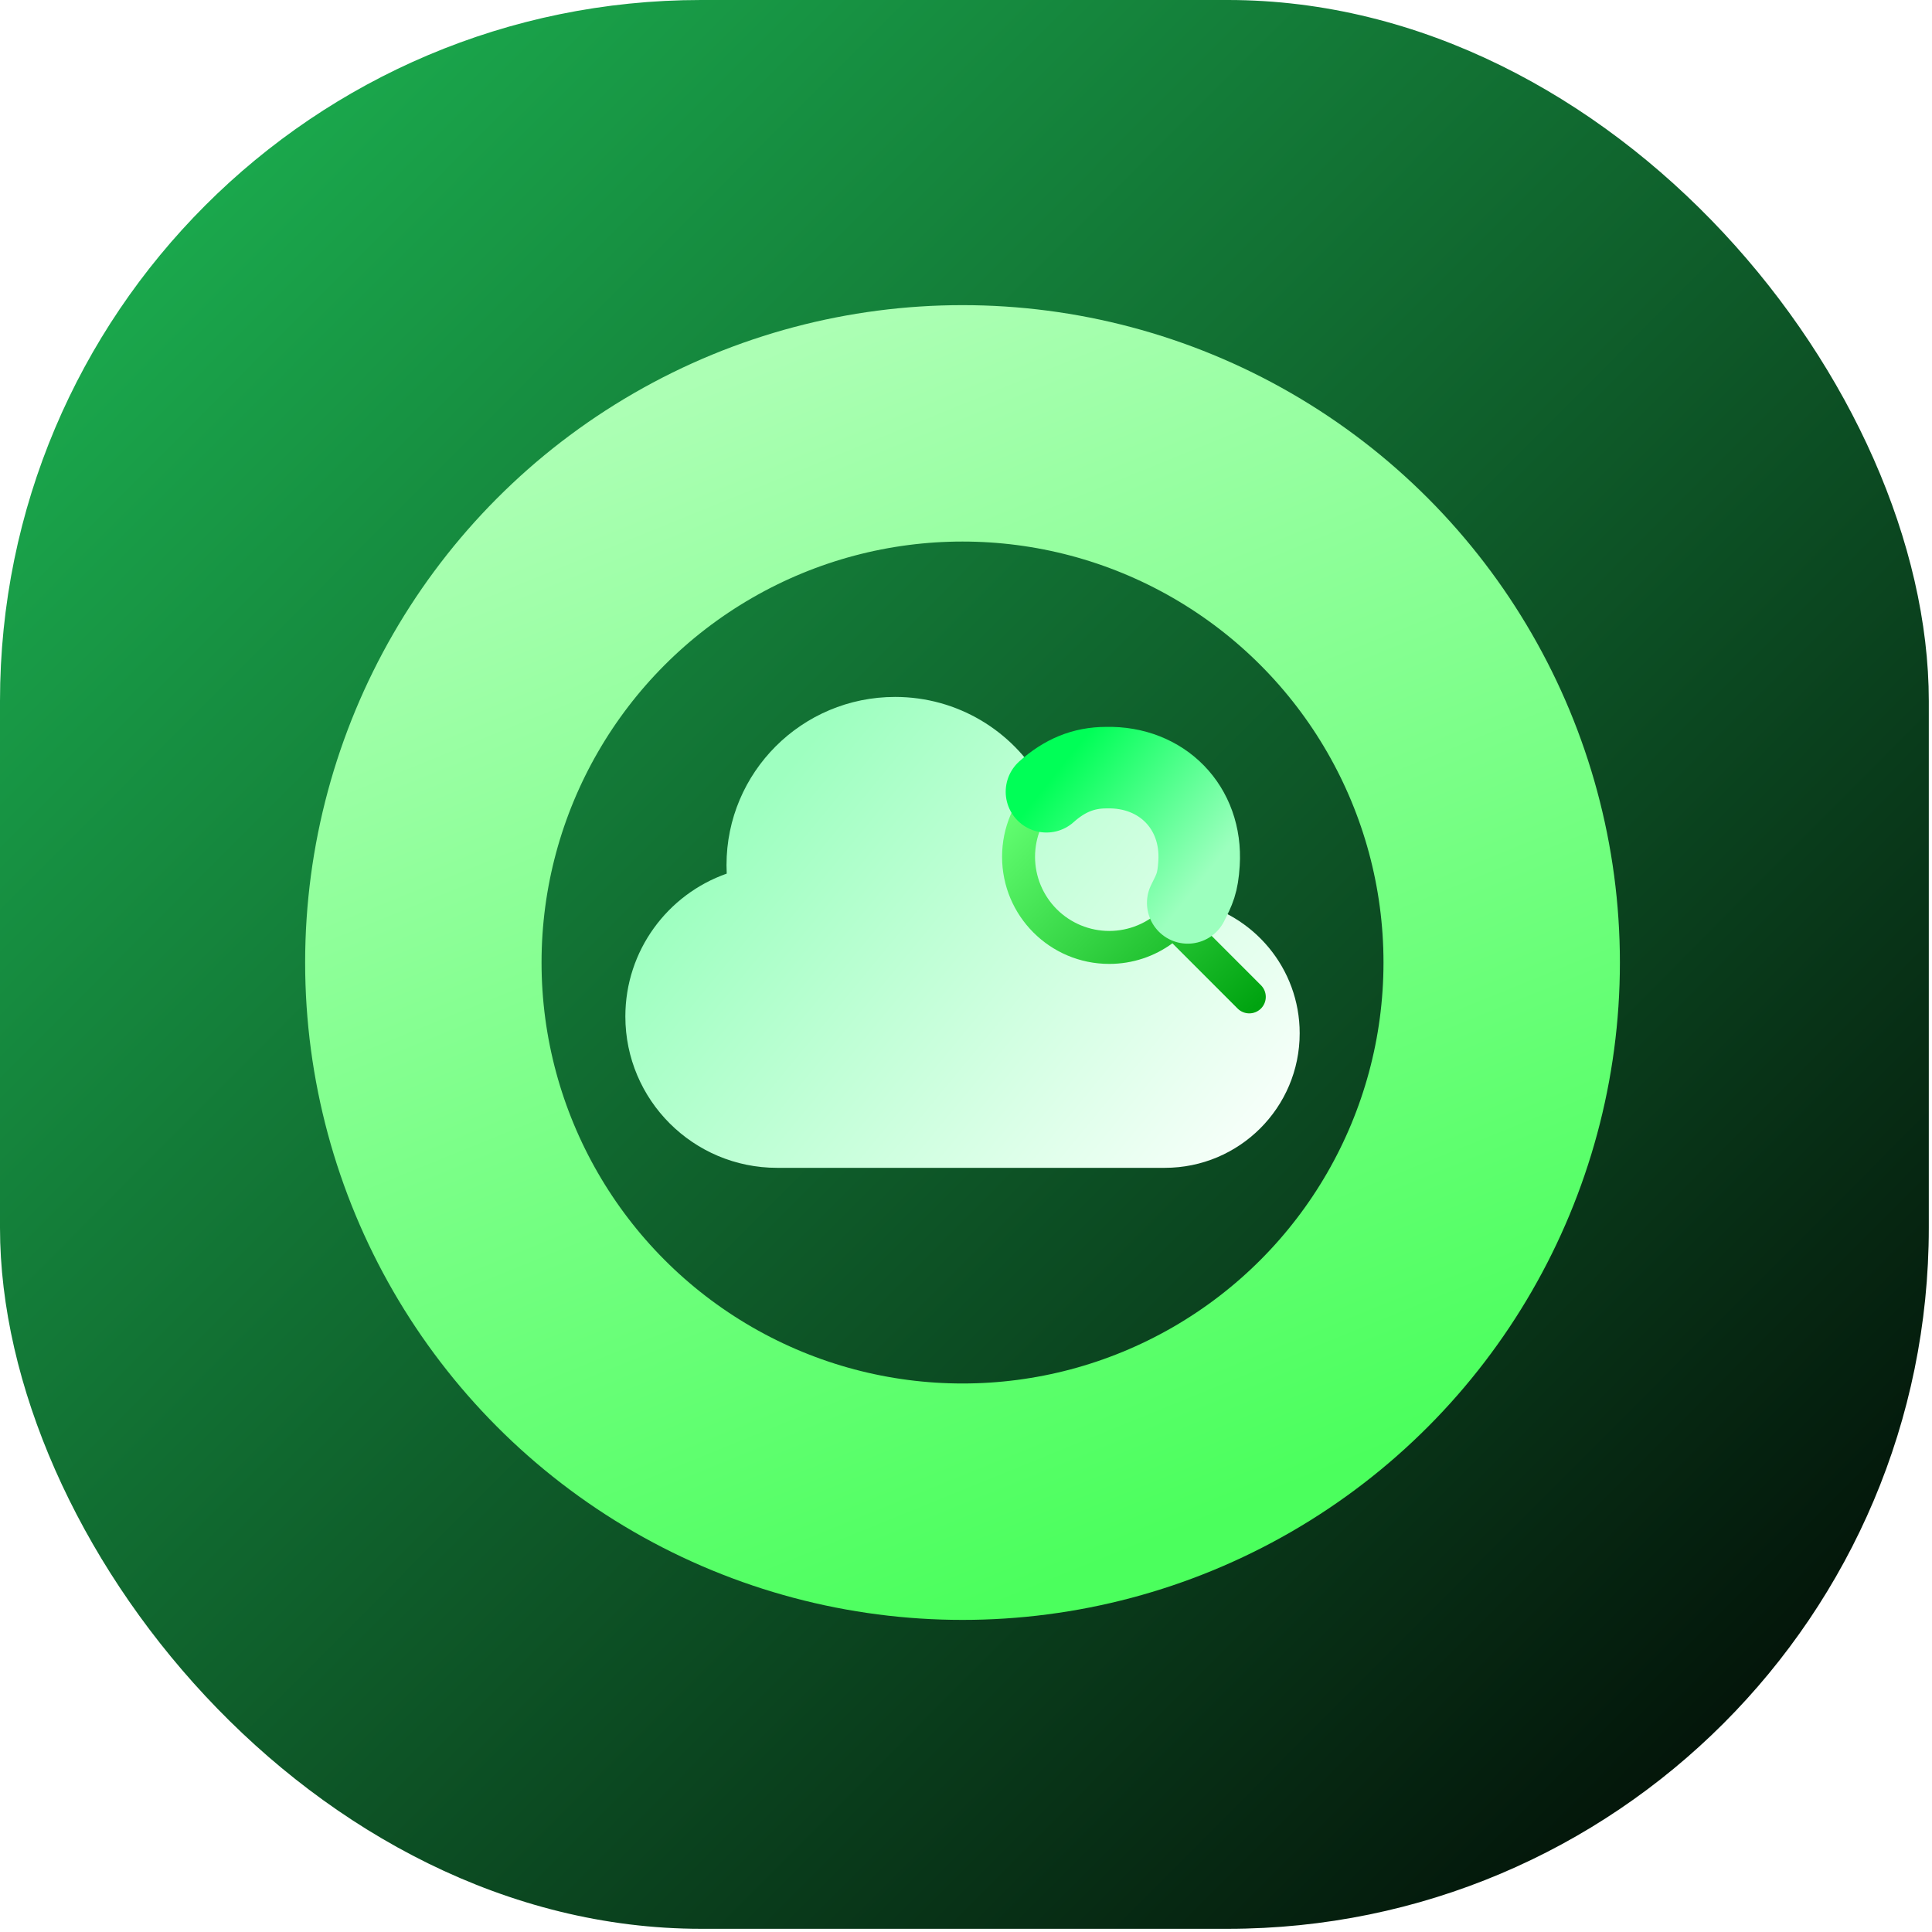 <svg width="237" height="237" viewBox="0 0 237 237" fill="none" xmlns="http://www.w3.org/2000/svg">
<g filter="url(#filter0_b_239_37)">
<rect width="236.608" height="236.608" rx="86" fill="url(#paint0_linear_239_37)"/>
</g>
<circle cx="118.073" cy="118.073" r="66.141" stroke="url(#paint1_linear_239_37)" stroke-width="29"/>
<path d="M149.21 105.103C149.21 108.002 148.269 110.681 146.683 112.854L154.682 120.858C155.472 121.648 155.472 122.93 154.682 123.72C153.892 124.509 152.609 124.509 151.82 123.72L143.82 115.716C141.647 117.308 138.968 118.243 136.068 118.243C128.808 118.243 122.925 112.361 122.925 105.103C122.925 97.844 128.808 91.963 136.068 91.963C143.328 91.963 149.21 97.844 149.21 105.103ZM136.068 114.2C137.263 114.2 138.446 113.964 139.55 113.507C140.653 113.05 141.656 112.38 142.501 111.535C143.346 110.69 144.016 109.688 144.474 108.584C144.931 107.48 145.166 106.297 145.166 105.103C145.166 103.908 144.931 102.725 144.474 101.622C144.016 100.518 143.346 99.515 142.501 98.67C141.656 97.826 140.653 97.156 139.55 96.698C138.446 96.241 137.263 96.006 136.068 96.006C134.873 96.006 133.69 96.241 132.586 96.698C131.482 97.156 130.479 97.826 129.634 98.67C128.789 99.515 128.119 100.518 127.662 101.622C127.204 102.725 126.969 103.908 126.969 105.103C126.969 106.297 127.204 107.48 127.662 108.584C128.119 109.688 128.789 110.69 129.634 111.535C130.479 112.38 131.482 113.05 132.586 113.507C133.69 113.964 134.873 114.2 136.068 114.2Z" fill="url(#paint2_linear_239_37)"/>
<path d="M95.325 143.259C85.049 143.259 76.713 134.942 76.713 124.691C76.713 116.594 81.909 109.708 89.147 107.168C89.134 106.82 89.121 106.472 89.121 106.124C89.121 94.725 98.375 85.493 109.801 85.493C117.466 85.493 124.148 89.645 127.728 95.834C129.693 94.519 132.071 93.745 134.617 93.745C141.467 93.745 147.025 99.29 147.025 106.124C147.025 107.697 146.728 109.205 146.198 110.585C153.746 112.107 159.433 118.773 159.433 126.754C159.433 135.871 152.027 143.259 142.889 143.259H95.325Z" fill="url(#paint3_linear_239_37)"/>
<path d="M149.21 105.103C149.21 108.002 148.269 110.681 146.683 112.854L154.682 120.858C155.472 121.648 155.472 122.93 154.682 123.72C153.892 124.509 152.609 124.509 151.82 123.72L143.82 115.716C141.647 117.308 138.968 118.243 136.068 118.243C128.808 118.243 122.925 112.361 122.925 105.103C122.925 97.844 128.808 91.963 136.068 91.963C143.328 91.963 149.21 97.844 149.21 105.103ZM136.068 114.2C137.263 114.2 138.446 113.964 139.55 113.507C140.653 113.05 141.656 112.38 142.501 111.535C143.346 110.69 144.016 109.688 144.474 108.584C144.931 107.48 145.166 106.297 145.166 105.103C145.166 103.908 144.931 102.725 144.474 101.622C144.016 100.518 143.346 99.515 142.501 98.67C141.656 97.826 140.653 97.156 139.55 96.698C138.446 96.241 137.263 96.006 136.068 96.006C134.873 96.006 133.69 96.241 132.586 96.698C131.482 97.156 130.479 97.826 129.634 98.67C128.789 99.515 128.119 100.518 127.662 101.622C127.204 102.725 126.969 103.908 126.969 105.103C126.969 106.297 127.204 107.48 127.662 108.584C128.119 109.688 128.789 110.69 129.634 111.535C130.479 112.38 131.482 113.05 132.586 113.507C133.69 113.964 134.873 114.2 136.068 114.2Z" fill="url(#paint4_linear_239_37)"/>
<path d="M128.37 97.127C130.577 95.151 132.893 94.168 135.717 94.168C142.536 94.005 147.513 99.063 147.086 105.908C146.932 108.369 146.54 109.081 145.699 110.76" stroke="url(#paint5_linear_239_37)" stroke-width="10" stroke-linecap="round" stroke-linejoin="round"/>
<defs>
<filter id="filter0_b_239_37" x="-38" y="-38" width="312.608" height="312.608" filterUnits="userSpaceOnUse" color-interpolation-filters="sRGB">
<feFlood flood-opacity="0" result="BackgroundImageFix"/>
<feGaussianBlur in="BackgroundImageFix" stdDeviation="19"/>
<feComposite in2="SourceAlpha" operator="in" result="effect1_backgroundBlur_239_37"/>
<feBlend mode="normal" in="SourceGraphic" in2="effect1_backgroundBlur_239_37" result="shape"/>
</filter>
<linearGradient id="paint0_linear_239_37" x1="-7.163" y1="-2.20521e-06" x2="236.608" y2="242.847" gradientUnits="userSpaceOnUse">
<stop offset="0.025" stop-color="#1DB954"/>
<stop offset="1"/>
</linearGradient>
<linearGradient id="paint1_linear_239_37" x1="92.194" y1="43.902" x2="149.96" y2="186.005" gradientUnits="userSpaceOnUse">
<stop stop-color="#ACFFB4"/>
<stop offset="1" stop-color="#4BFF5D"/>
</linearGradient>
<linearGradient id="paint2_linear_239_37" x1="127.015" y1="96.239" x2="153.787" y2="123.754" gradientUnits="userSpaceOnUse">
<stop stop-color="white"/>
<stop offset="1" stop-color="#00A410"/>
</linearGradient>
<linearGradient id="paint3_linear_239_37" x1="97.971" y1="92.656" x2="159.433" y2="143.259" gradientUnits="userSpaceOnUse">
<stop stop-color="#9EFFC0"/>
<stop offset="1" stop-color="white"/>
</linearGradient>
<linearGradient id="paint4_linear_239_37" x1="127.015" y1="96.239" x2="153.787" y2="123.754" gradientUnits="userSpaceOnUse">
<stop stop-color="#63FF72"/>
<stop offset="0.619" stop-color="#26C635"/>
<stop offset="1" stop-color="#00A310"/>
</linearGradient>
<linearGradient id="paint5_linear_239_37" x1="128.029" y1="96.631" x2="145.405" y2="110.532" gradientUnits="userSpaceOnUse">
<stop stop-color="#00FF57"/>
<stop offset="1" stop-color="#9CFFBE"/>
</linearGradient>
</defs>
</svg>
